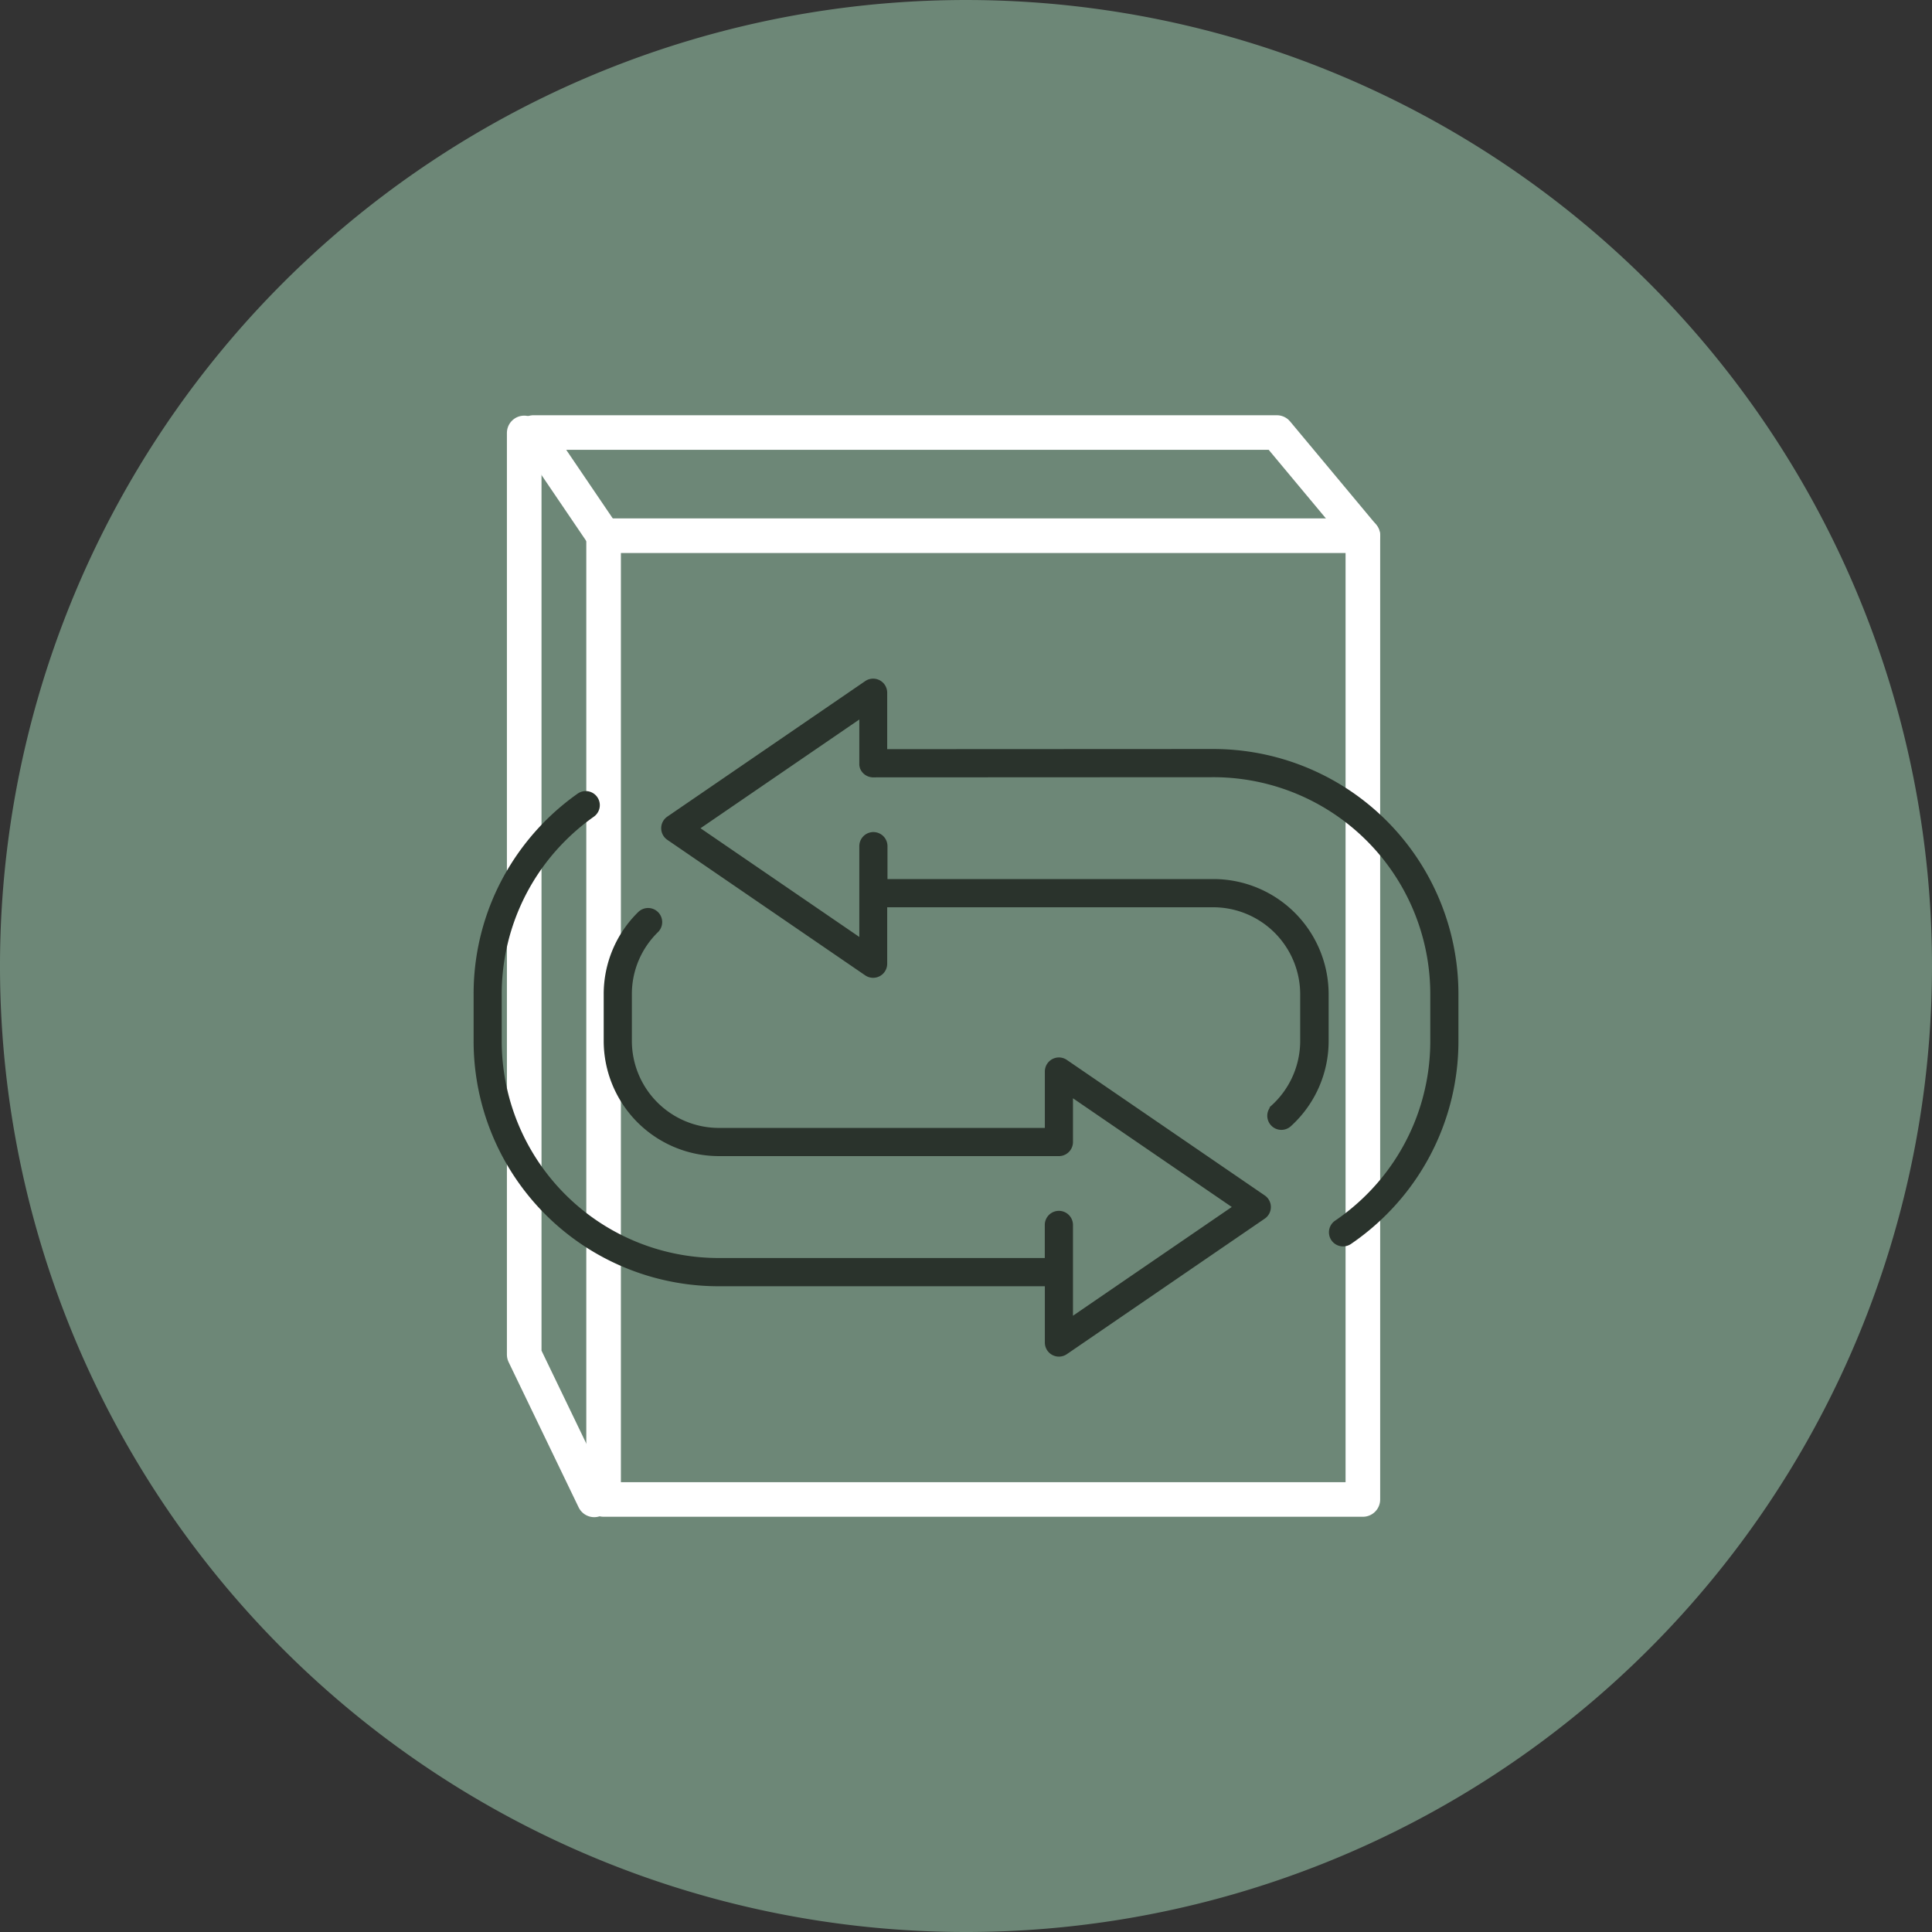 <svg xmlns="http://www.w3.org/2000/svg" width="223.29" height="223.29" viewBox="0 0 223.29 223.29">
  <rect x="0" y="0" width="223.29" height="223.29" fill="#333333" stroke="none"/>
  <g id="Grupo_539" data-name="Grupo 539" transform="translate(11238.112 -9527.658)">
    <path id="Trazado_278" data-name="Trazado 278" d="M1098.178,4372.3a111.645,111.645,0,1,1-111.645-111.645A111.645,111.645,0,0,1,1098.178,4372.3" transform="translate(-12113 5267.004)" fill="#6d8777"/>
    <g id="Grupo_538" data-name="Grupo 538">
      <path id="Trazado_281" data-name="Trazado 281" d="M943.566,4434l-8.093-16.789v-106.52" transform="translate(-12113 5267.004)" fill="none" stroke="#fff" stroke-linecap="round" stroke-linejoin="round" stroke-width="4"/>
      <rect id="Rectángulo_697" data-name="Rectángulo 697" width="87.753" height="111.384" transform="translate(-11168.352 9589.574)" fill="none" stroke="#fff" stroke-linecap="round" stroke-linejoin="round" stroke-width="4"/>
      <path id="Trazado_282" data-name="Trazado 282" d="M944.648,4322.569l-8.093-11.925h85.9l9.944,11.925" transform="translate(-12113 5267.004)" fill="none" stroke="#fff" stroke-linecap="round" stroke-linejoin="round" stroke-width="4"/>
      <path id="Trazado_283" data-name="Trazado 283" d="M931.965,4364.574a28.353,28.353,0,0,1,9.751-12.091,1.5,1.5,0,0,1,1.733,2.457,25.428,25.428,0,0,0-3.314,2.793,25.153,25.153,0,0,0-7.385,17.828v5.4a25.2,25.2,0,0,0,25.214,25.213h37.8v-3.949a1.5,1.5,0,0,1,3.007,0v10.73l18.7-12.805-18.7-12.8v5.295h0v0a1.5,1.5,0,0,1-1.5,1.5h-39.3a13.2,13.2,0,0,1-13.186-13.186v-5.4a13.149,13.149,0,0,1,3.954-9.407,1.5,1.5,0,0,1,2.106,2.146,10.1,10.1,0,0,0-3.054,7.261v5.4a10.191,10.191,0,0,0,10.18,10.179h37.8V4384.5a1.5,1.5,0,0,1,2.353-1.24l22.862,15.656a1.5,1.5,0,0,1,0,2.481l-22.862,15.656a1.5,1.5,0,0,1-2.353-1.24v-6.626h-37.8a28.2,28.2,0,0,1-28.22-28.22v-5.4a28.051,28.051,0,0,1,2.221-10.987" transform="translate(-12113 5267.004)" fill="#2a332c"/>
      <path id="Trazado_284" data-name="Trazado 284" d="M931.965,4364.574a28.353,28.353,0,0,1,9.751-12.091,1.5,1.5,0,0,1,1.733,2.457,25.428,25.428,0,0,0-3.314,2.793,25.153,25.153,0,0,0-7.385,17.828v5.4a25.2,25.2,0,0,0,25.214,25.213h37.8v-3.949a1.5,1.5,0,0,1,3.007,0v10.73l18.7-12.805-18.7-12.8v5.295h0v0a1.5,1.5,0,0,1-1.5,1.5h-39.3a13.2,13.2,0,0,1-13.186-13.186v-5.4a13.149,13.149,0,0,1,3.954-9.407,1.5,1.5,0,0,1,2.106,2.146,10.1,10.1,0,0,0-3.054,7.261v5.4a10.191,10.191,0,0,0,10.18,10.179h37.8V4384.5a1.5,1.5,0,0,1,2.353-1.24l22.862,15.656a1.5,1.5,0,0,1,0,2.481l-22.862,15.656a1.5,1.5,0,0,1-2.353-1.24v-6.626h-37.8a28.2,28.2,0,0,1-28.22-28.22v-5.4A28.051,28.051,0,0,1,931.965,4364.574Z" transform="translate(-12113 5267.004)" fill="none" stroke="#2a332c" stroke-width="0.25"/>
      <path id="Trazado_285" data-name="Trazado 285" d="M1021.94,4388.5a10.2,10.2,0,0,0,3.342-7.534v-5.4a10.192,10.192,0,0,0-10.18-10.18H977.3v6.646a1.5,1.5,0,0,1-2.352,1.241l-22.862-15.657a1.5,1.5,0,0,1,0-2.48l22.862-15.657a1.5,1.5,0,0,1,2.352,1.241v6.643l37.8-.018a28.207,28.207,0,0,1,28.221,28.221v5.4a28.167,28.167,0,0,1-8.266,19.955,28.429,28.429,0,0,1-4.1,3.4,1.5,1.5,0,1,1-1.691-2.487,25.451,25.451,0,0,0,3.668-3.037,25.157,25.157,0,0,0,7.385-17.829v-5.4a25.2,25.2,0,0,0-25.213-25.214l-39.3.018h0a1.343,1.343,0,0,1-.154-.008,1.5,1.5,0,0,1-1.229-.906l0,0c-.008-.018-.015-.038-.023-.057l0-.011c-.007-.018-.013-.037-.019-.056l0-.014-.015-.052-.005-.019-.012-.05-.005-.023-.009-.053,0-.021-.006-.047,0-.028,0-.04c0-.012,0-.024,0-.037s0-.025,0-.037,0-.026,0-.04v-5.3l-18.7,12.805,18.7,12.8v-10.73a1.5,1.5,0,1,1,3.006,0v3.928h37.8a13.2,13.2,0,0,1,13.187,13.187v5.4a13.164,13.164,0,0,1-4.327,9.76,1.5,1.5,0,0,1-2.022-2.226" transform="translate(-12113 5267.004)" fill="#2a332c"/>
      <path id="Trazado_286" data-name="Trazado 286" d="M1021.94,4388.5a10.2,10.2,0,0,0,3.342-7.534v-5.4a10.192,10.192,0,0,0-10.18-10.18H977.3v6.646a1.5,1.5,0,0,1-2.352,1.241l-22.862-15.657a1.5,1.5,0,0,1,0-2.48l22.862-15.657a1.5,1.5,0,0,1,2.352,1.241v6.643l37.8-.018a28.207,28.207,0,0,1,28.221,28.221v5.4a28.167,28.167,0,0,1-8.266,19.955,28.429,28.429,0,0,1-4.1,3.4,1.5,1.5,0,1,1-1.691-2.487,25.451,25.451,0,0,0,3.668-3.037,25.157,25.157,0,0,0,7.385-17.829v-5.4a25.2,25.2,0,0,0-25.213-25.214l-39.3.018h0a1.343,1.343,0,0,1-.154-.008,1.5,1.5,0,0,1-1.229-.906l0,0c-.008-.018-.015-.038-.023-.057l0-.011c-.007-.018-.013-.037-.019-.056l0-.014-.015-.052-.005-.019-.012-.05-.005-.023-.009-.053,0-.021-.006-.047,0-.028,0-.04c0-.012,0-.024,0-.037s0-.025,0-.037,0-.026,0-.04v-5.3l-18.7,12.805,18.7,12.8v-10.73a1.5,1.5,0,1,1,3.006,0v3.928h37.8a13.2,13.2,0,0,1,13.187,13.187v5.4a13.164,13.164,0,0,1-4.327,9.76,1.5,1.5,0,0,1-2.022-2.226Z" transform="translate(-12113 5267.004)" fill="none" stroke="#2a332c" stroke-width="0.25"/>
    </g>
  </g>
</svg>
